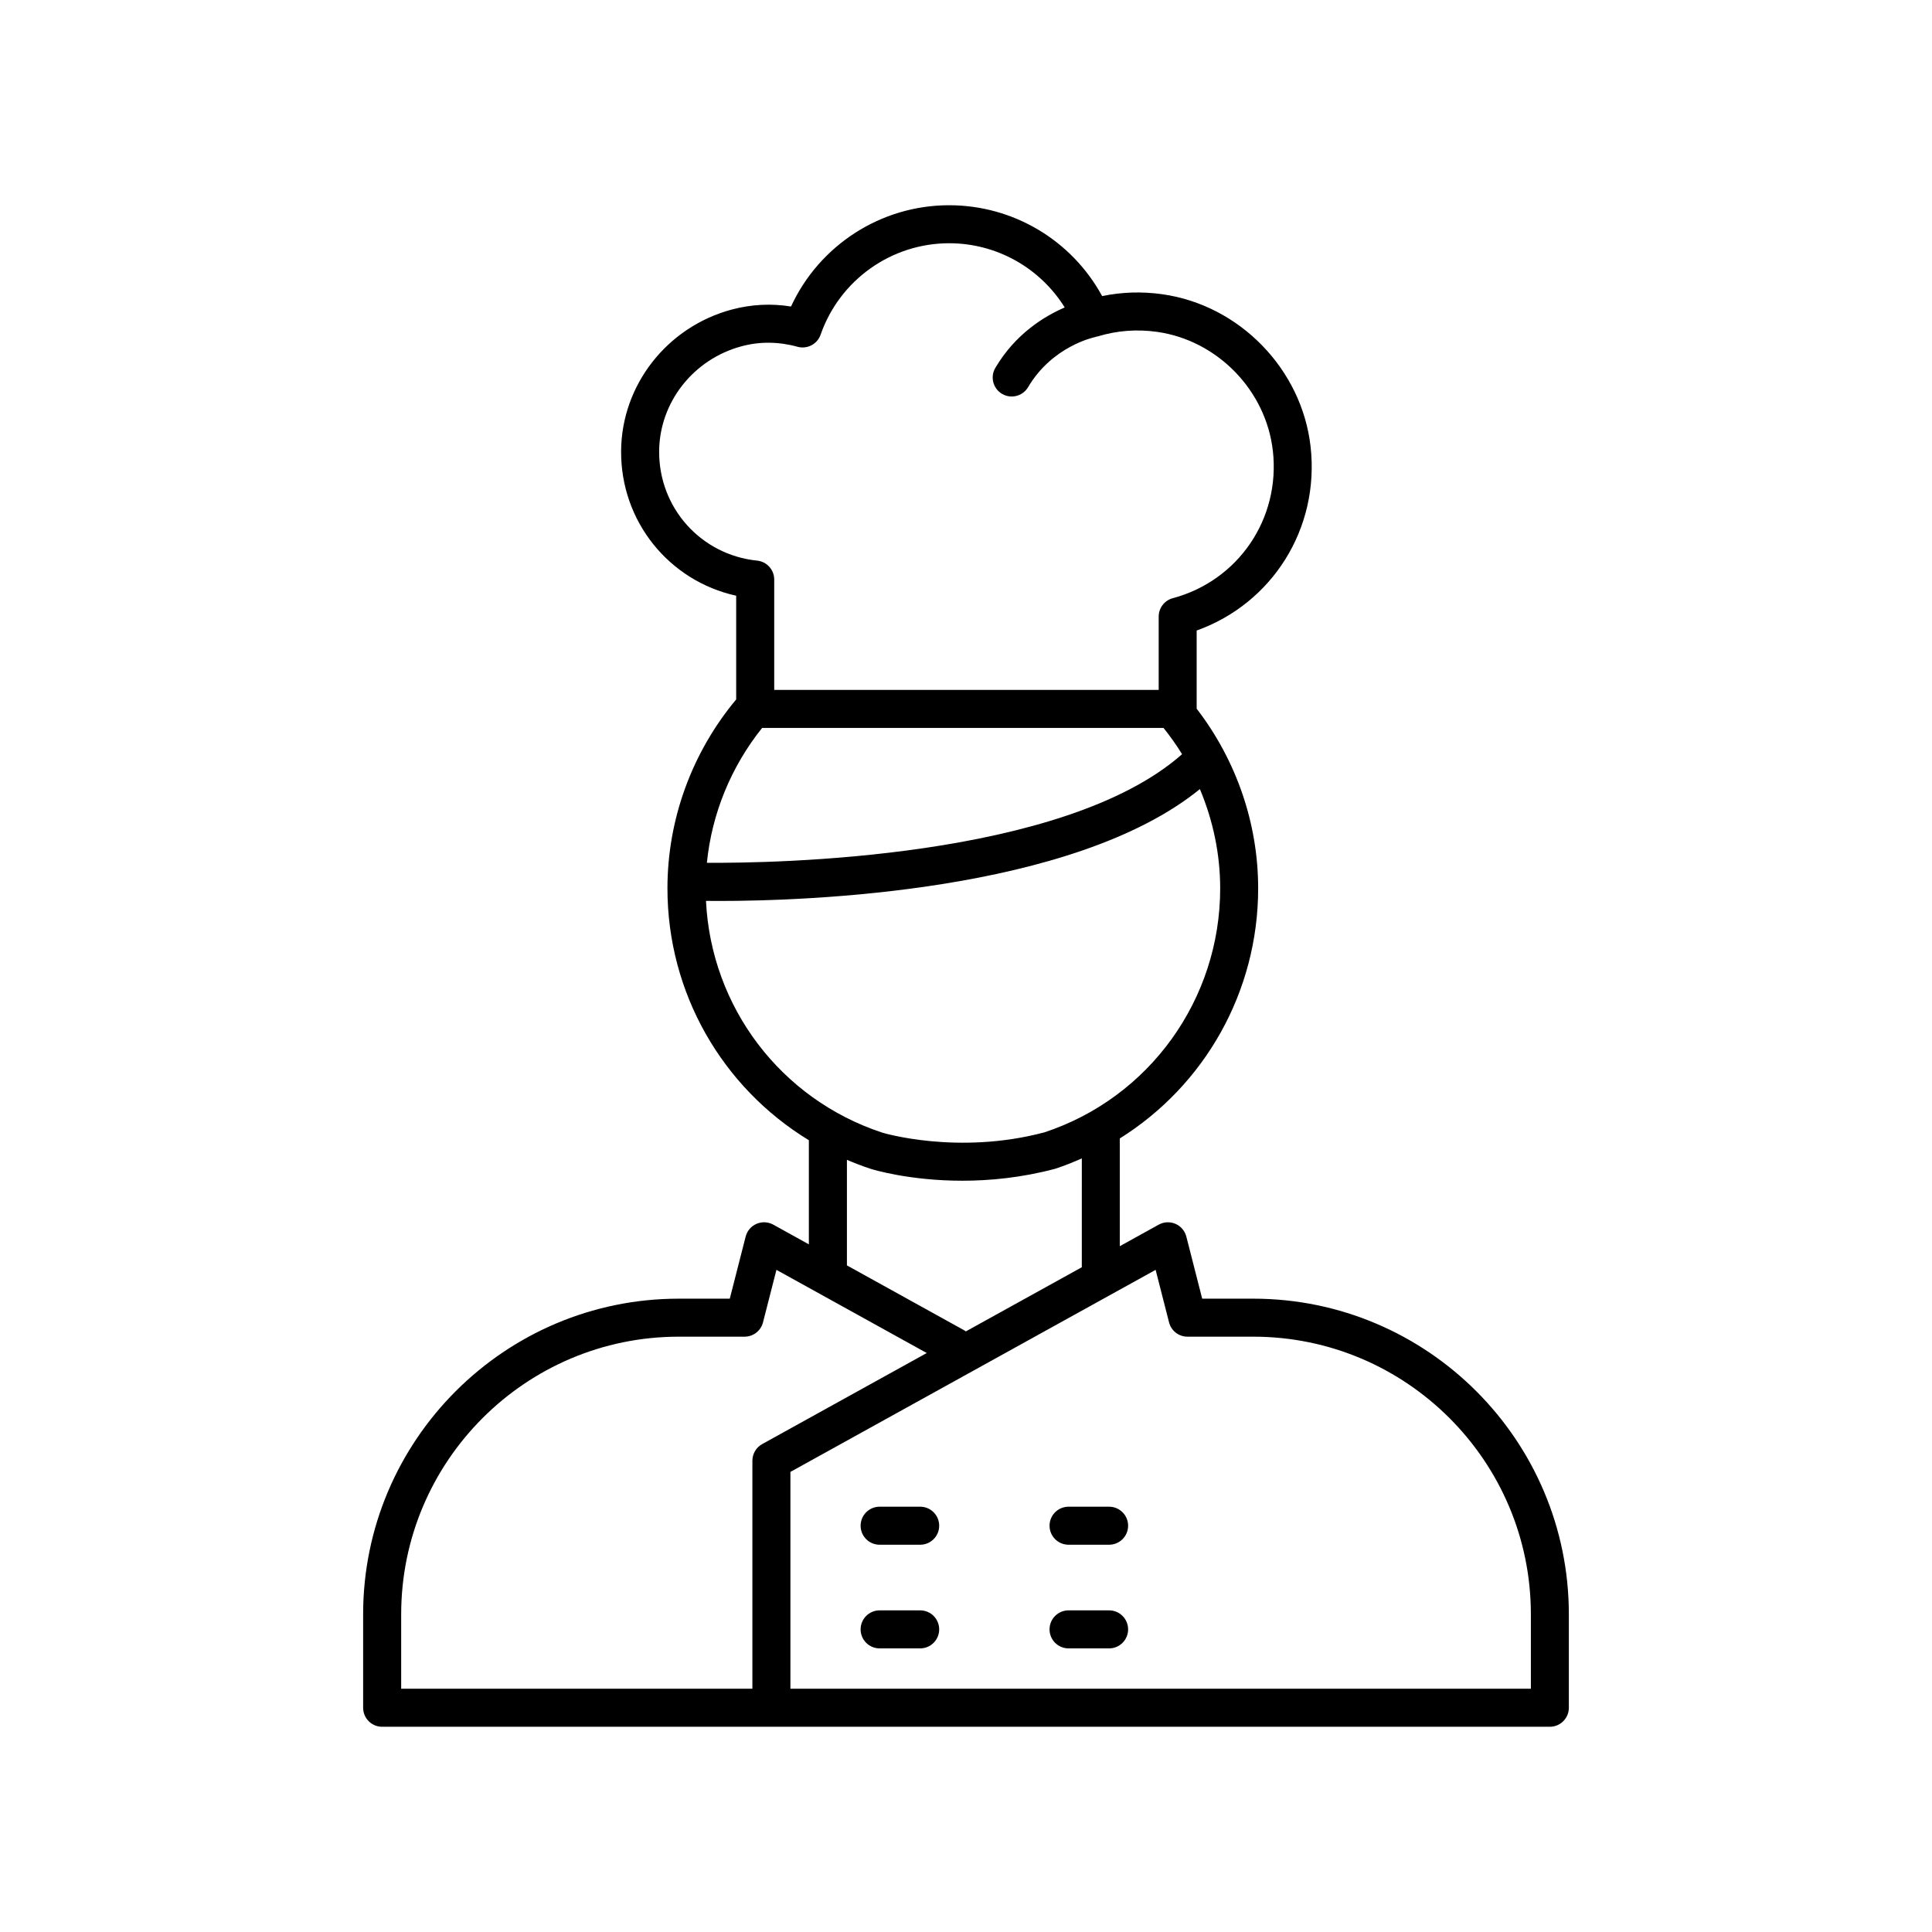 <?xml version="1.0" encoding="UTF-8"?>
<!-- The Best Svg Icon site in the world: iconSvg.co, Visit us! https://iconsvg.co -->
<svg fill="#000000" width="800px" height="800px" version="1.1" viewBox="144 144 512 512" xmlns="http://www.w3.org/2000/svg">
 <g>
  <path d="m377.11 553.37h10.746c2.781 0 5.039-2.254 5.039-5.039 0-2.781-2.254-5.039-5.039-5.039h-10.746c-2.781 0-5.039 2.254-5.039 5.039s2.258 5.039 5.039 5.039z"/>
  <path d="m427.18 553.37h10.742c2.781 0 5.039-2.254 5.039-5.039 0-2.781-2.254-5.039-5.039-5.039h-10.742c-2.781 0-5.039 2.254-5.039 5.039s2.258 5.039 5.039 5.039z"/>
  <path d="m377.11 580.84h10.746c2.781 0 5.039-2.254 5.039-5.039 0-2.781-2.254-5.039-5.039-5.039h-10.746c-2.781 0-5.039 2.254-5.039 5.039 0 2.785 2.258 5.039 5.039 5.039z"/>
  <path d="m427.18 580.84h10.742c2.781 0 5.039-2.254 5.039-5.039 0-2.781-2.254-5.039-5.039-5.039h-10.742c-2.781 0-5.039 2.254-5.039 5.039 0 2.785 2.258 5.039 5.039 5.039z"/>
  <path d="m436.08 222.47c-8.035-14.762-23.52-24.082-40.551-24.082-18.102 0-34.414 10.617-41.898 26.84-5.269-0.844-10.531-0.574-15.676 0.797-17.176 4.586-29.246 20.008-29.355 37.512-0.109 18.668 12.715 34.414 30.496 38.336v27.484c-11.73 14.062-18.215 31.789-18.215 50.062 0 27.73 14.516 52.762 37.477 66.754v27.59l-9.43-5.219c-1.367-0.758-3.008-0.832-4.438-0.215-1.434 0.617-2.496 1.867-2.883 3.379l-4.203 16.453h-13.523c-46.121 0-83.645 37.523-83.645 83.645v24.766c0 2.781 2.254 5.039 5.039 5.039h309.45c2.781 0 5.039-2.254 5.039-5.039v-24.766c0-46.121-37.523-83.645-83.645-83.645h-13.523l-4.203-16.453c-0.387-1.512-1.453-2.762-2.883-3.379-1.434-0.617-3.074-0.543-4.434 0.215l-10.32 5.711v-28.551c22.488-14.066 36.672-38.863 36.672-66.285 0-17.234-5.801-33.961-16.297-47.609v-20.715c20.066-7.188 32.613-27.066 30.195-48.695-2.297-20.562-18.836-37.566-39.332-40.43-5.383-0.754-10.715-0.582-15.918 0.5zm16.27 114.44c1.781 2.231 3.43 4.547 4.91 6.957-31.395 27.781-108.35 28.906-125.93 28.781 1.309-13.023 6.398-25.438 14.637-35.738zm-108.96 194.19v60.434l-93.074-0.004v-19.727c0-40.566 33.004-73.57 73.57-73.57h17.438c2.301 0 4.312-1.559 4.879-3.789l3.559-13.922 39.836 22.043-43.605 24.129c-1.605 0.883-2.602 2.57-2.602 4.406zm110.42-36.656c0.566 2.231 2.578 3.789 4.879 3.789h17.438c40.566 0 73.57 33.004 73.57 73.57v19.727h-196.23v-57.461l96.785-53.547zm-23.121-14.613-30.723 17c-0.168-0.125-0.352-0.238-0.539-0.344l-30.984-17.145v-27.977c2.059 0.879 4.156 1.688 6.312 2.394 0.602 0.188 10.27 3.144 24.289 3.144 7.254 0 15.672-0.793 24.602-3.168 2.418-0.797 4.754-1.734 7.047-2.742zm-9.918-35.746c-22.977 6.106-42.812 0.117-42.934 0.082-26.977-8.883-45.383-33.32-46.742-61.426 1.016 0.012 2.148 0.02 3.527 0.02 23.02 0 93.77-2.32 127.36-29.645 3.481 8.285 5.379 17.207 5.379 26.305 0 29.496-18.836 55.512-46.59 64.664zm60.555-180.57c2.004 17.953-9.152 34.359-26.527 39.012-2.203 0.59-3.734 2.586-3.734 4.867v19.441l-101.89-0.004v-29.25c0-2.586-1.957-4.75-4.527-5.012-14.895-1.523-26.055-13.98-25.969-28.977 0.078-12.973 9.074-24.422 21.875-27.836 4.828-1.293 9.809-1.238 14.809 0.145 2.555 0.695 5.227-0.695 6.102-3.199 5.055-14.5 18.742-24.242 34.062-24.242 12.602 0 24.109 6.535 30.633 17.016-5.363 2.309-13.043 6.969-18.383 16.004-1.418 2.394-0.621 5.484 1.773 6.898 0.805 0.477 1.688 0.699 2.559 0.699 1.723 0 3.402-0.883 4.344-2.477 6.402-10.832 17.332-13.188 17.863-13.297 0.086-0.016 0.148-0.074 0.234-0.098 0.094-0.023 0.184-0.004 0.277-0.031 5.102-1.57 10.41-1.984 15.781-1.234 16.008 2.242 28.922 15.52 30.715 31.574z"/>
 </g>
</svg>